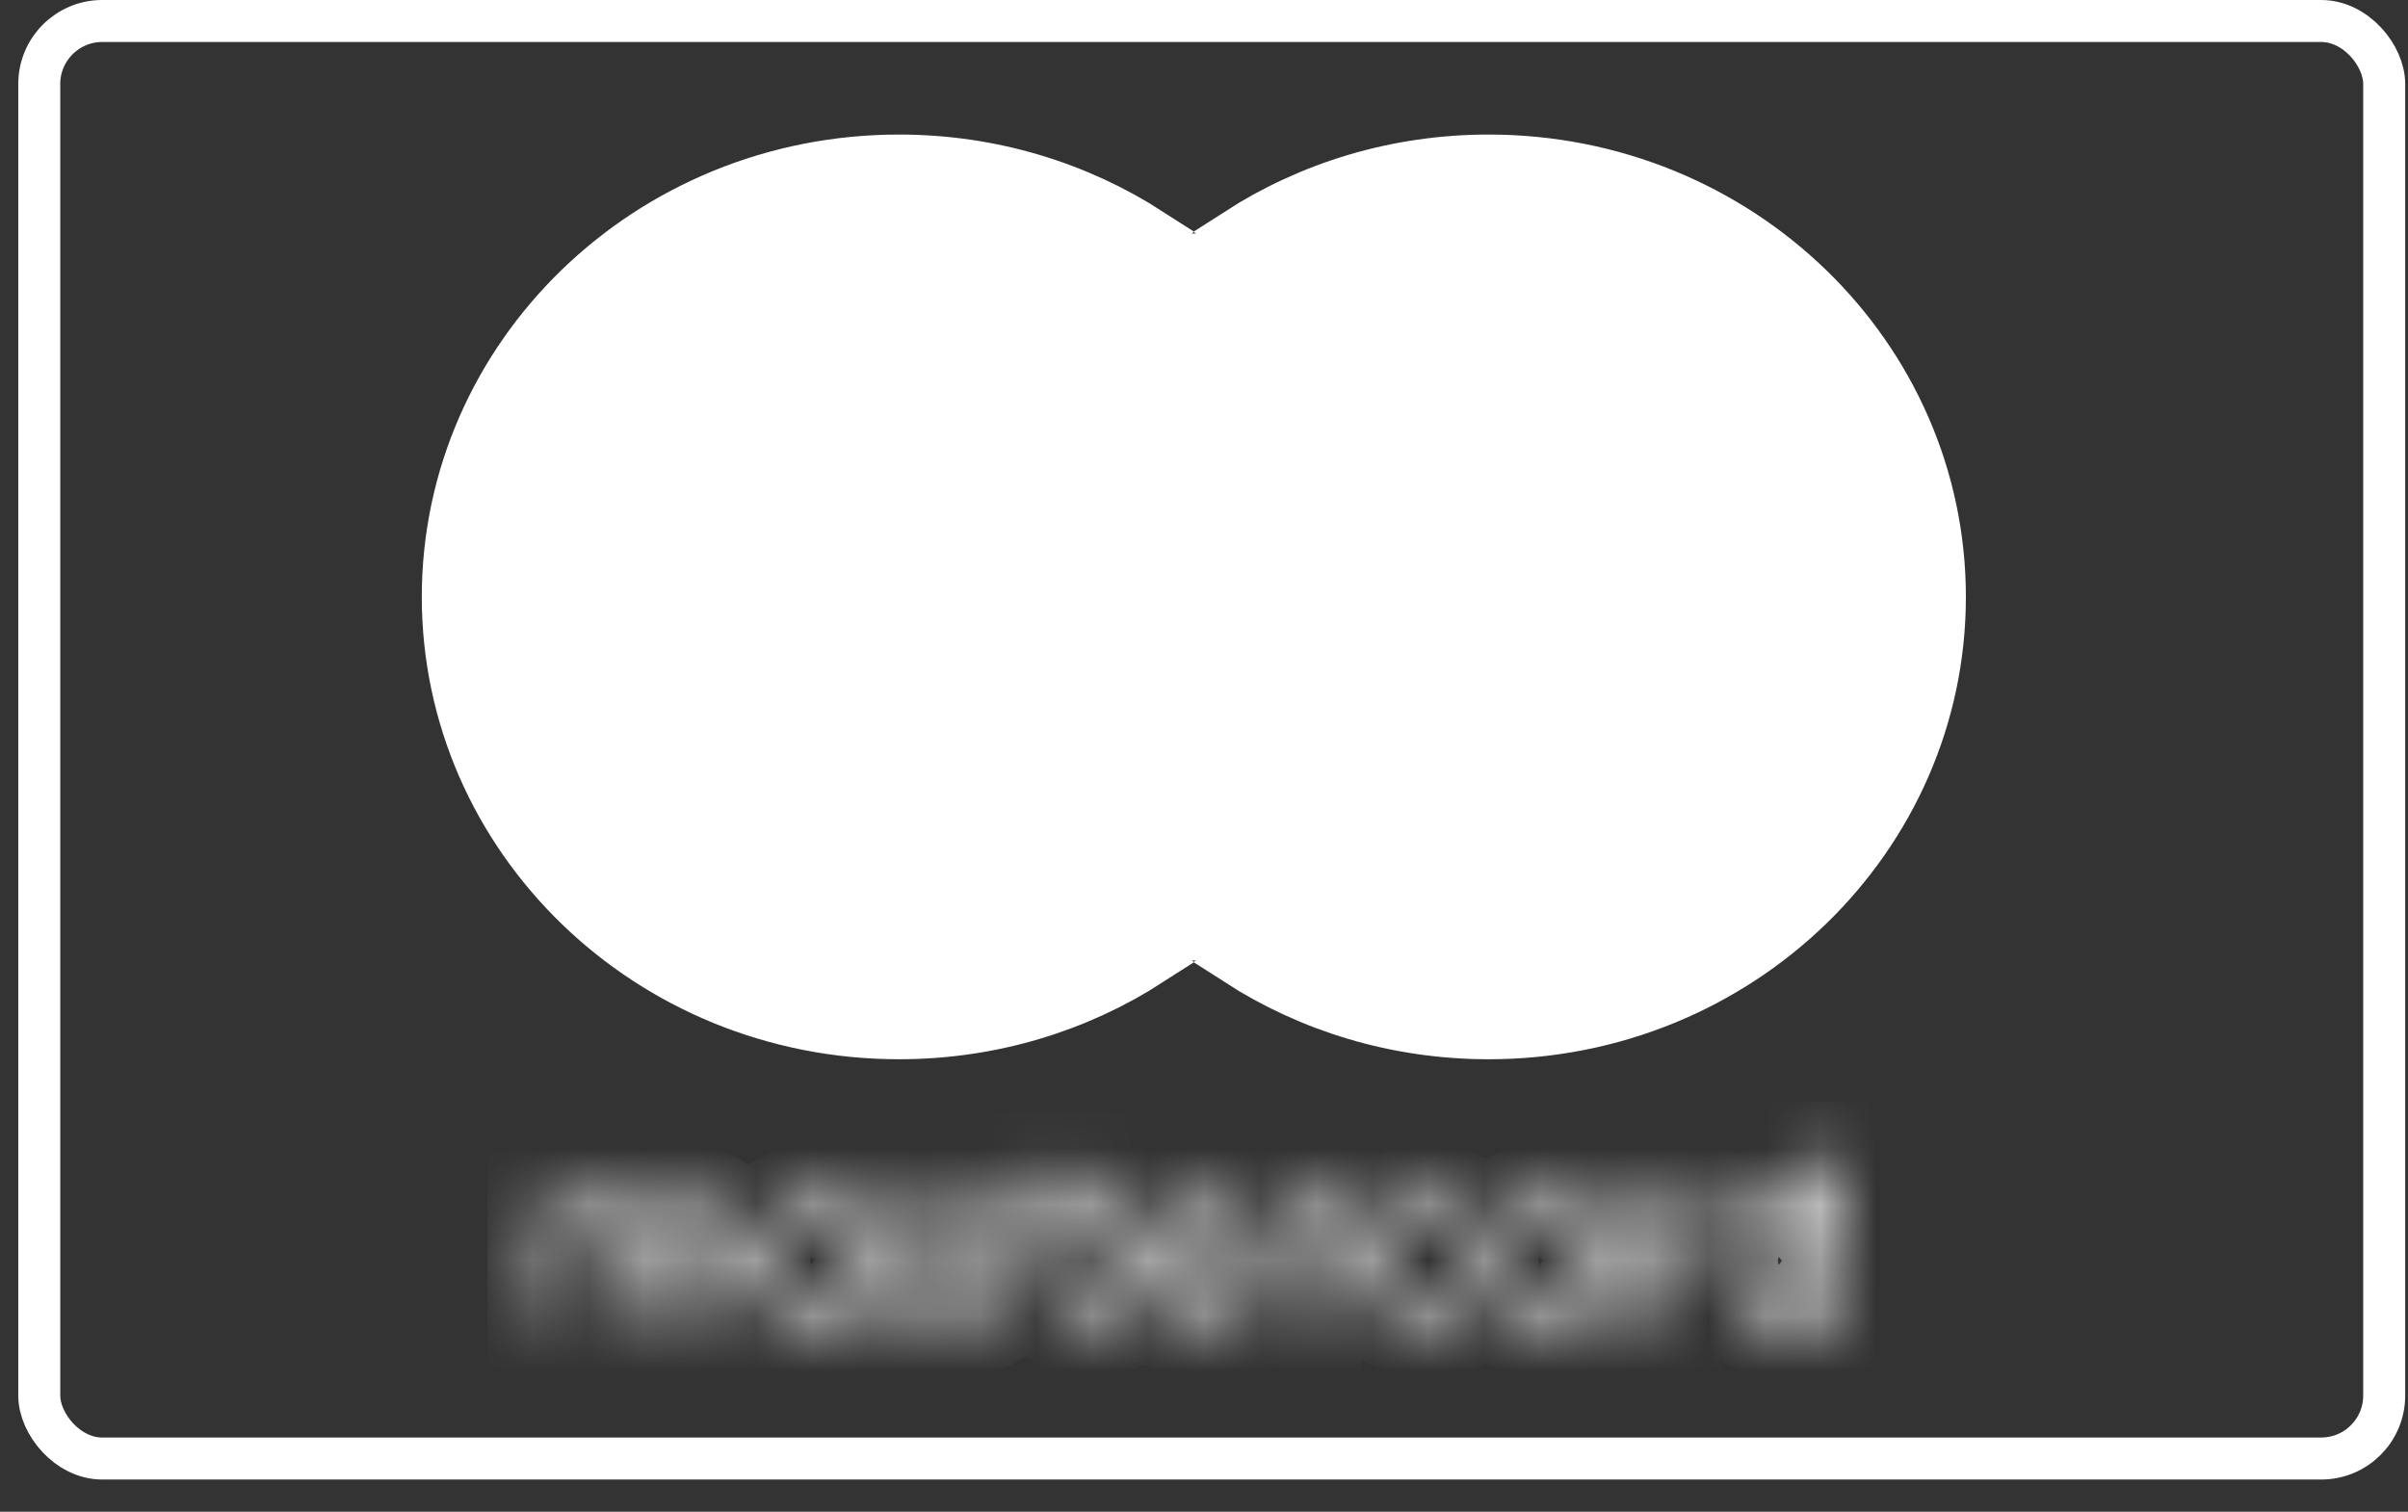 <svg width="43" height="27" viewBox="0 0 43 27" fill="none" xmlns="http://www.w3.org/2000/svg">
<rect x="0" y="0" width="43" height="27" fill="#333333" stroke="none"/>
<g id="MasterCard">
<rect id="Rectangle" x="0.701" y="0.375" width="41.874" height="25.674" rx="1.125" stroke="white" stroke-width="0.75"/>
<g id="Group">
<g id="Group_2">
<g id="Group 129">
<g id="Group_3">
<path id="Vector" d="M24.547 16.654H18.089V4.67H24.547V16.654Z" fill="white" stroke="white"/>
<g id="Group_4">
<path id="Vector_2" d="M17.567 10.661C17.567 8.1 18.7 5.799 20.498 4.201C19.227 3.382 17.7 2.903 16.055 2.903C11.609 2.903 8.032 6.391 8.032 10.661C8.032 14.93 11.609 18.418 16.055 18.418C17.7 18.418 19.227 17.94 20.498 17.121C18.7 15.522 17.567 13.221 17.567 10.661Z" fill="white" stroke="white"/>
</g>
<g id="Group_5">
<path id="Vector_3" d="M26.582 18.418C31.028 18.418 34.605 14.93 34.605 10.661C34.605 6.391 31.028 2.903 26.582 2.903C24.937 2.903 23.41 3.382 22.139 4.201C23.937 5.799 25.07 8.1 25.07 10.661C25.07 13.221 23.937 15.522 22.139 17.121C23.41 17.94 24.937 18.418 26.582 18.418Z" fill="white" stroke="white"/>
</g>
</g>
<g id="Vector_4">
<mask id="path-5-inside-1_6236_1941" fill="white">
<path d="M13.946 22.518C13.946 22.157 14.19 21.861 14.588 21.861C14.969 21.861 15.226 22.145 15.226 22.518C15.226 22.892 14.969 23.175 14.588 23.175C14.19 23.175 13.946 22.879 13.946 22.518ZM15.661 22.518V21.492H15.2V21.741C15.054 21.556 14.832 21.441 14.531 21.441C13.937 21.441 13.471 21.892 13.471 22.518C13.471 23.145 13.937 23.596 14.531 23.596C14.832 23.596 15.054 23.48 15.2 23.295V23.544H15.661V22.518ZM31.225 22.518C31.225 22.157 31.469 21.861 31.867 21.861C32.249 21.861 32.505 22.145 32.505 22.518C32.505 22.892 32.249 23.175 31.867 23.175C31.469 23.175 31.225 22.879 31.225 22.518ZM32.94 22.518V20.668H32.479V21.741C32.333 21.556 32.111 21.441 31.81 21.441C31.216 21.441 30.75 21.892 30.75 22.518C30.75 23.145 31.216 23.596 31.81 23.596C32.111 23.596 32.333 23.48 32.479 23.295V23.544H32.94V22.518ZM21.378 21.84C21.674 21.84 21.865 22.02 21.914 22.338H20.815C20.864 22.041 21.049 21.84 21.378 21.84ZM21.387 21.441C20.766 21.441 20.332 21.878 20.332 22.518C20.332 23.171 20.784 23.596 21.418 23.596C21.737 23.596 22.029 23.519 22.286 23.308L22.06 22.977C21.883 23.115 21.657 23.192 21.444 23.192C21.147 23.192 20.877 23.059 20.811 22.69H22.384C22.388 22.634 22.393 22.578 22.393 22.518C22.388 21.878 21.98 21.441 21.387 21.441ZM26.948 22.518C26.948 22.157 27.192 21.861 27.591 21.861C27.972 21.861 28.229 22.145 28.229 22.518C28.229 22.892 27.972 23.175 27.591 23.175C27.192 23.175 26.948 22.879 26.948 22.518ZM28.663 22.518V21.492H28.203V21.741C28.056 21.556 27.835 21.441 27.534 21.441C26.94 21.441 26.474 21.892 26.474 22.518C26.474 23.145 26.94 23.596 27.534 23.596C27.835 23.596 28.056 23.48 28.203 23.295V23.544H28.663V22.518ZM24.347 22.518C24.347 23.141 24.794 23.596 25.477 23.596C25.796 23.596 26.009 23.527 26.239 23.351L26.018 22.99C25.845 23.111 25.663 23.175 25.463 23.175C25.096 23.171 24.825 22.913 24.825 22.518C24.825 22.123 25.096 21.866 25.463 21.861C25.663 21.861 25.845 21.925 26.018 22.046L26.239 21.685C26.009 21.509 25.796 21.441 25.477 21.441C24.794 21.441 24.347 21.895 24.347 22.518ZM30.285 21.441C30.02 21.441 29.847 21.561 29.727 21.741V21.492H29.27V23.544H29.731V22.394C29.731 22.054 29.882 21.866 30.183 21.866C30.277 21.866 30.374 21.878 30.471 21.917L30.613 21.497C30.512 21.458 30.379 21.441 30.285 21.441ZM17.939 21.655C17.717 21.514 17.412 21.441 17.075 21.441C16.538 21.441 16.193 21.69 16.193 22.098C16.193 22.432 16.45 22.639 16.924 22.703L17.141 22.733C17.394 22.767 17.513 22.832 17.513 22.948C17.513 23.106 17.345 23.197 17.03 23.197C16.711 23.197 16.481 23.098 16.326 22.982L16.108 23.329C16.361 23.51 16.68 23.596 17.026 23.596C17.637 23.596 17.992 23.317 17.992 22.926C17.992 22.565 17.713 22.377 17.252 22.312L17.035 22.282C16.835 22.256 16.676 22.218 16.676 22.08C16.676 21.93 16.826 21.84 17.079 21.84C17.349 21.84 17.611 21.939 17.739 22.016L17.939 21.655ZM23.881 21.441C23.616 21.441 23.443 21.561 23.323 21.741V21.492H22.867V23.544H23.328V22.394C23.328 22.054 23.478 21.866 23.779 21.866C23.873 21.866 23.97 21.878 24.068 21.917L24.21 21.497C24.108 21.458 23.975 21.441 23.881 21.441ZM19.951 21.492H19.198V20.869H18.732V21.492H18.302V21.9H18.732V22.836C18.732 23.312 18.923 23.596 19.467 23.596C19.667 23.596 19.898 23.536 20.044 23.437L19.911 23.055C19.773 23.132 19.623 23.171 19.503 23.171C19.273 23.171 19.198 23.033 19.198 22.827V21.9H19.951V21.492ZM13.064 23.544V22.256C13.064 21.771 12.745 21.445 12.231 21.441C11.96 21.436 11.681 21.518 11.486 21.806C11.34 21.578 11.11 21.441 10.786 21.441C10.56 21.441 10.339 21.505 10.166 21.745V21.492H9.705V23.544H10.17V22.407C10.17 22.05 10.374 21.861 10.689 21.861C10.995 21.861 11.149 22.054 11.149 22.402V23.544H11.615V22.407C11.615 22.05 11.827 21.861 12.133 21.861C12.448 21.861 12.598 22.054 12.598 22.402V23.544H13.064Z"/>
</mask>
<path d="M13.946 22.518C13.946 22.157 14.19 21.861 14.588 21.861C14.969 21.861 15.226 22.145 15.226 22.518C15.226 22.892 14.969 23.175 14.588 23.175C14.19 23.175 13.946 22.879 13.946 22.518ZM15.661 22.518V21.492H15.2V21.741C15.054 21.556 14.832 21.441 14.531 21.441C13.937 21.441 13.471 21.892 13.471 22.518C13.471 23.145 13.937 23.596 14.531 23.596C14.832 23.596 15.054 23.48 15.2 23.295V23.544H15.661V22.518ZM31.225 22.518C31.225 22.157 31.469 21.861 31.867 21.861C32.249 21.861 32.505 22.145 32.505 22.518C32.505 22.892 32.249 23.175 31.867 23.175C31.469 23.175 31.225 22.879 31.225 22.518ZM32.94 22.518V20.668H32.479V21.741C32.333 21.556 32.111 21.441 31.81 21.441C31.216 21.441 30.75 21.892 30.75 22.518C30.75 23.145 31.216 23.596 31.81 23.596C32.111 23.596 32.333 23.48 32.479 23.295V23.544H32.94V22.518ZM21.378 21.84C21.674 21.84 21.865 22.02 21.914 22.338H20.815C20.864 22.041 21.049 21.84 21.378 21.84ZM21.387 21.441C20.766 21.441 20.332 21.878 20.332 22.518C20.332 23.171 20.784 23.596 21.418 23.596C21.737 23.596 22.029 23.519 22.286 23.308L22.06 22.977C21.883 23.115 21.657 23.192 21.444 23.192C21.147 23.192 20.877 23.059 20.811 22.69H22.384C22.388 22.634 22.393 22.578 22.393 22.518C22.388 21.878 21.98 21.441 21.387 21.441ZM26.948 22.518C26.948 22.157 27.192 21.861 27.591 21.861C27.972 21.861 28.229 22.145 28.229 22.518C28.229 22.892 27.972 23.175 27.591 23.175C27.192 23.175 26.948 22.879 26.948 22.518ZM28.663 22.518V21.492H28.203V21.741C28.056 21.556 27.835 21.441 27.534 21.441C26.94 21.441 26.474 21.892 26.474 22.518C26.474 23.145 26.94 23.596 27.534 23.596C27.835 23.596 28.056 23.48 28.203 23.295V23.544H28.663V22.518ZM24.347 22.518C24.347 23.141 24.794 23.596 25.477 23.596C25.796 23.596 26.009 23.527 26.239 23.351L26.018 22.99C25.845 23.111 25.663 23.175 25.463 23.175C25.096 23.171 24.825 22.913 24.825 22.518C24.825 22.123 25.096 21.866 25.463 21.861C25.663 21.861 25.845 21.925 26.018 22.046L26.239 21.685C26.009 21.509 25.796 21.441 25.477 21.441C24.794 21.441 24.347 21.895 24.347 22.518ZM30.285 21.441C30.02 21.441 29.847 21.561 29.727 21.741V21.492H29.27V23.544H29.731V22.394C29.731 22.054 29.882 21.866 30.183 21.866C30.277 21.866 30.374 21.878 30.471 21.917L30.613 21.497C30.512 21.458 30.379 21.441 30.285 21.441ZM17.939 21.655C17.717 21.514 17.412 21.441 17.075 21.441C16.538 21.441 16.193 21.69 16.193 22.098C16.193 22.432 16.45 22.639 16.924 22.703L17.141 22.733C17.394 22.767 17.513 22.832 17.513 22.948C17.513 23.106 17.345 23.197 17.03 23.197C16.711 23.197 16.481 23.098 16.326 22.982L16.108 23.329C16.361 23.51 16.68 23.596 17.026 23.596C17.637 23.596 17.992 23.317 17.992 22.926C17.992 22.565 17.713 22.377 17.252 22.312L17.035 22.282C16.835 22.256 16.676 22.218 16.676 22.08C16.676 21.93 16.826 21.84 17.079 21.84C17.349 21.84 17.611 21.939 17.739 22.016L17.939 21.655ZM23.881 21.441C23.616 21.441 23.443 21.561 23.323 21.741V21.492H22.867V23.544H23.328V22.394C23.328 22.054 23.478 21.866 23.779 21.866C23.873 21.866 23.97 21.878 24.068 21.917L24.21 21.497C24.108 21.458 23.975 21.441 23.881 21.441ZM19.951 21.492H19.198V20.869H18.732V21.492H18.302V21.9H18.732V22.836C18.732 23.312 18.923 23.596 19.467 23.596C19.667 23.596 19.898 23.536 20.044 23.437L19.911 23.055C19.773 23.132 19.623 23.171 19.503 23.171C19.273 23.171 19.198 23.033 19.198 22.827V21.9H19.951V21.492ZM13.064 23.544V22.256C13.064 21.771 12.745 21.445 12.231 21.441C11.96 21.436 11.681 21.518 11.486 21.806C11.34 21.578 11.11 21.441 10.786 21.441C10.56 21.441 10.339 21.505 10.166 21.745V21.492H9.705V23.544H10.17V22.407C10.17 22.05 10.374 21.861 10.689 21.861C10.995 21.861 11.149 22.054 11.149 22.402V23.544H11.615V22.407C11.615 22.05 11.827 21.861 12.133 21.861C12.448 21.861 12.598 22.054 12.598 22.402V23.544H13.064Z" fill="white" stroke="white" stroke-width="2" mask="url(#path-5-inside-1_6236_1941)"/>
</g>
</g>
</g>
</g>
</g>
</svg>
